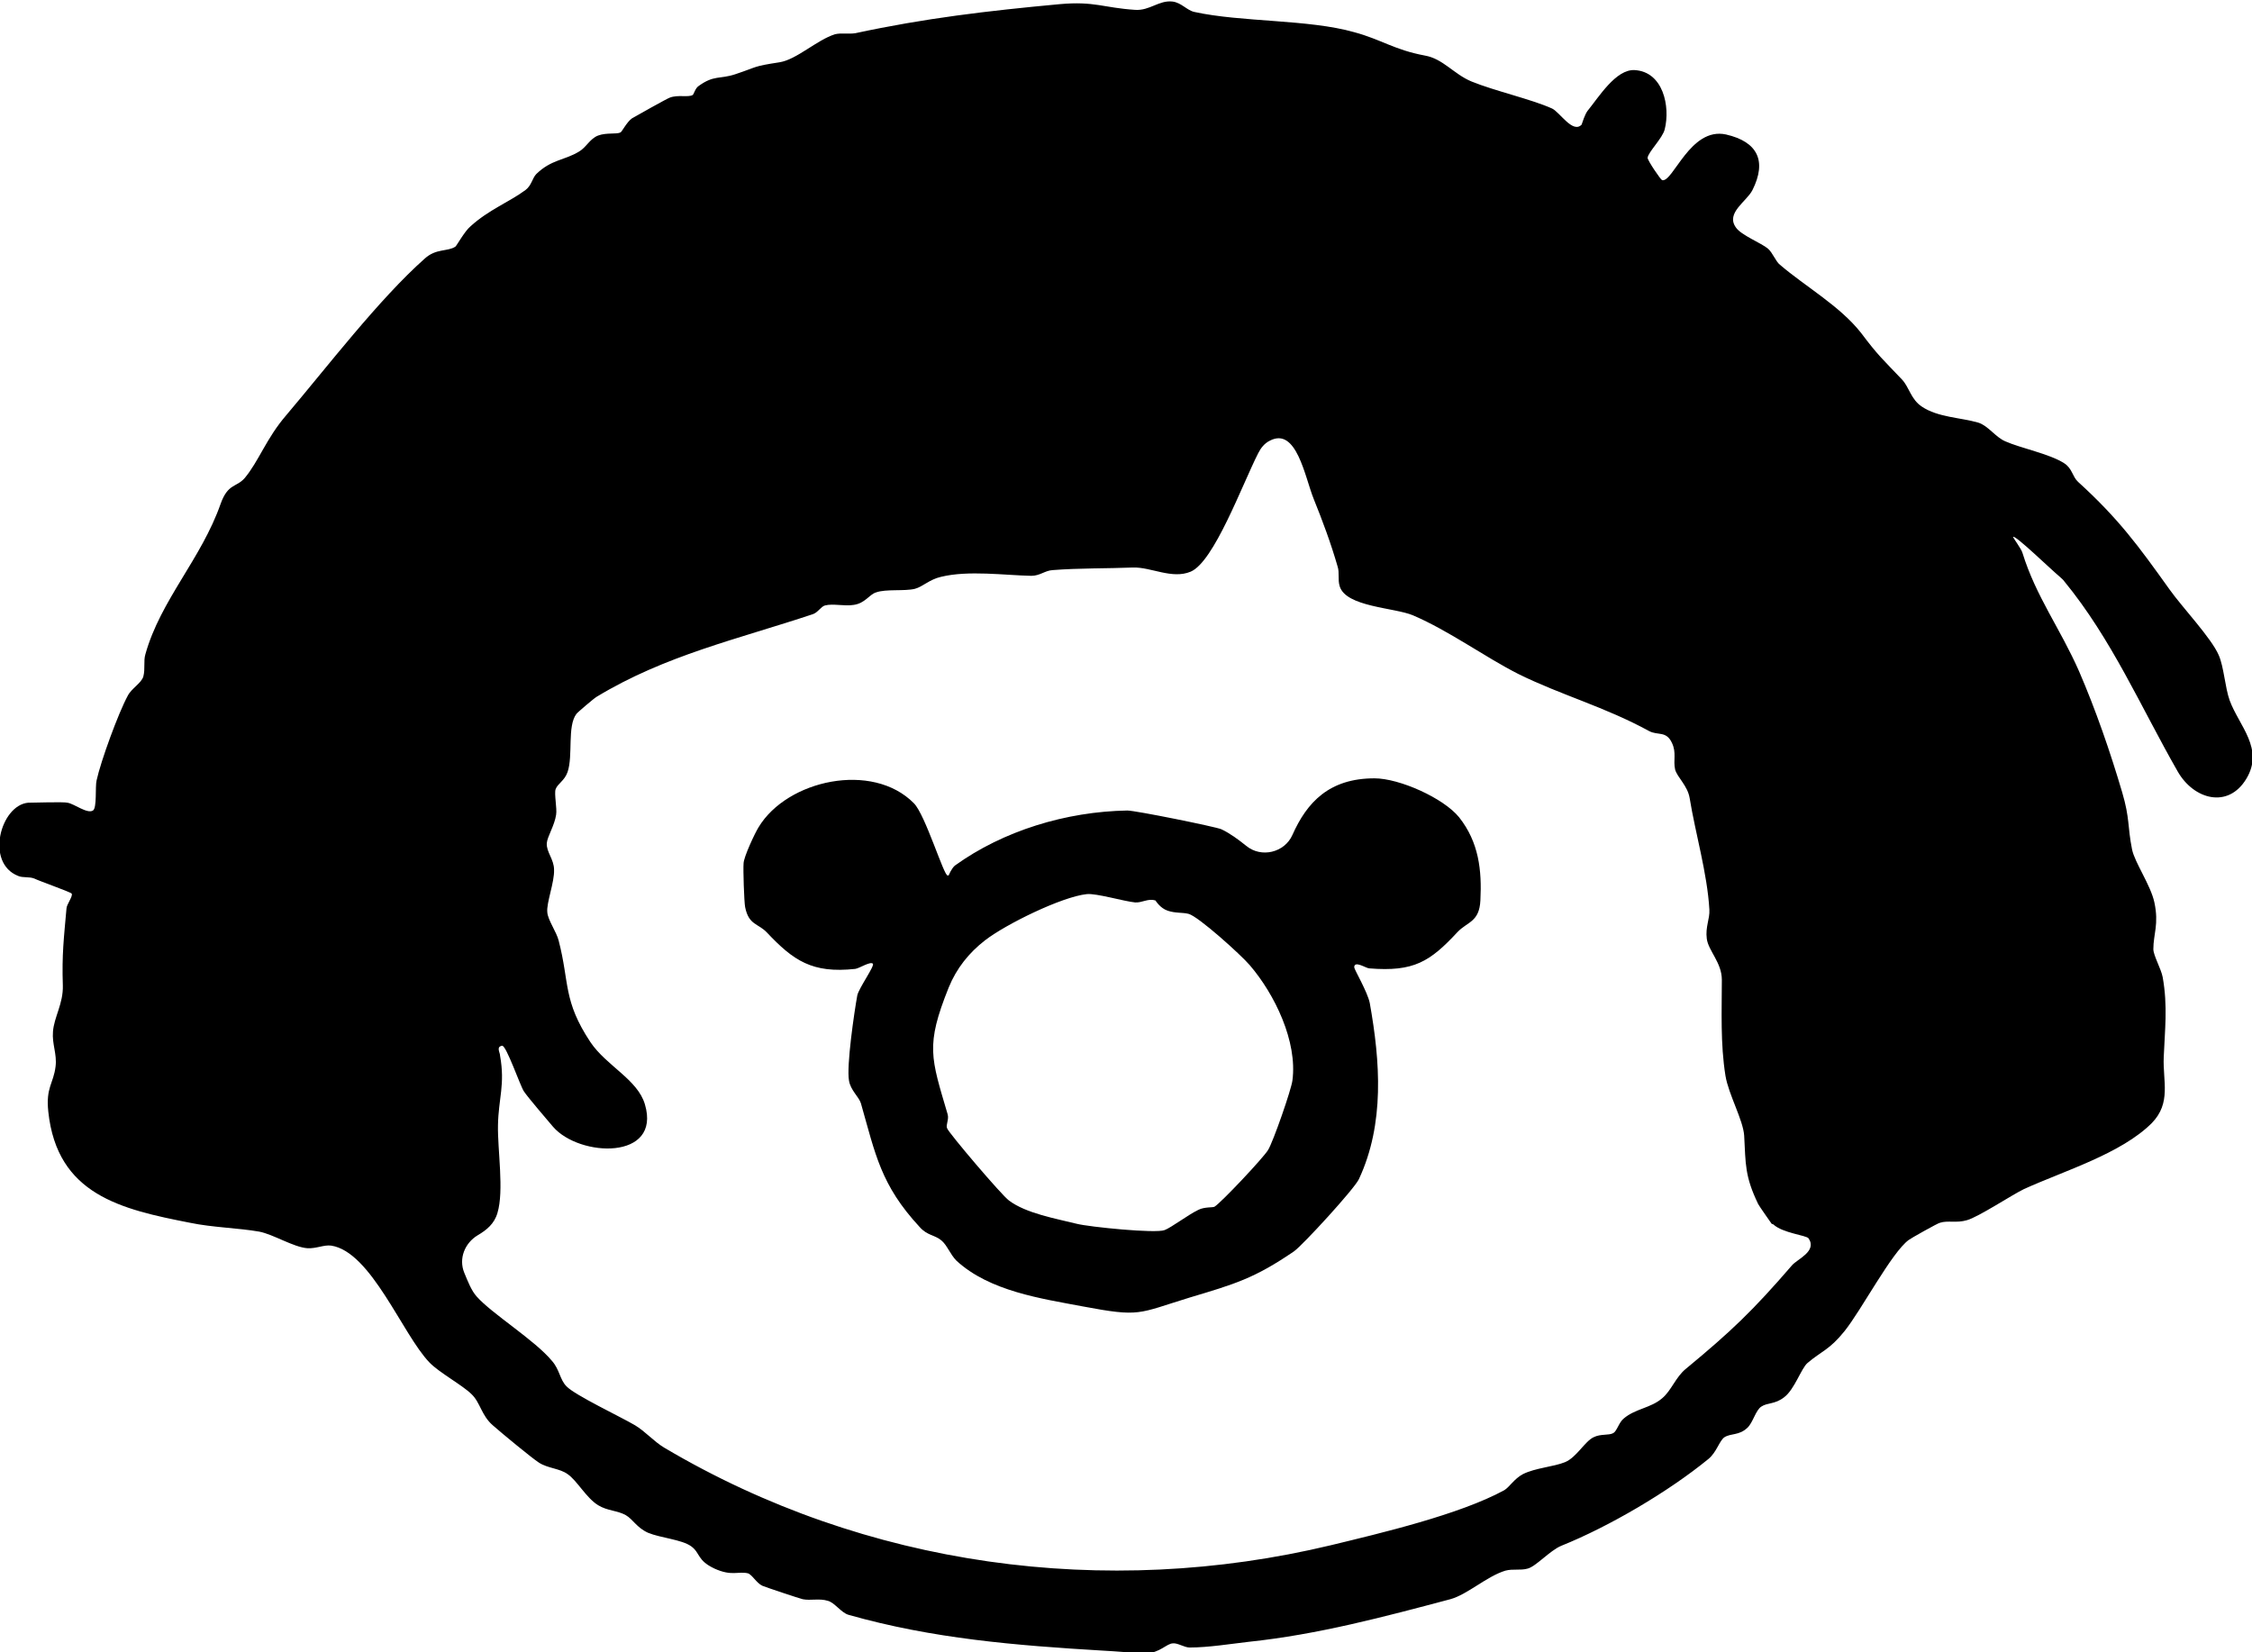 <svg viewBox="0 0 43.37 31.82" xmlns="http://www.w3.org/2000/svg" id="Camada_2"><g id="Camada_1-2"><path d="M30.47,2.37s.05-.16.1-.23c.22-.27.55-.81.91-.79.55.03.69.7.58,1.14-.04.17-.32.44-.33.55,0,.05.25.42.28.43.21.05.54-1.03,1.23-.88.61.14.79.51.51,1.07-.11.22-.52.44-.32.72.1.15.49.3.62.41.09.08.15.25.23.31.49.42,1.15.79,1.56,1.31.33.44.41.5.79.9.14.15.17.38.38.52.31.21.75.21,1.09.31.19.06.33.28.52.36.29.13.85.24,1.13.42.16.1.16.26.27.36.78.71,1.16,1.23,1.76,2.07.24.34.81.94.95,1.27.1.23.12.62.21.87.18.49.67.93.32,1.51s-1.01.4-1.32-.14c-.71-1.24-1.27-2.55-2.19-3.67-.02-.03-.05-.05-.08-.08-.18-.15-.86-.81-.9-.77-.01.01.16.23.18.31.26.84.73,1.46,1.09,2.28.32.74.6,1.55.83,2.33.15.51.1.65.19,1.1.05.25.36.69.43,1.02.09.42-.02.61-.02.9,0,.12.15.38.18.54.1.56.04,1.03.02,1.54-.02.46.15.88-.23,1.27-.59.59-1.69.92-2.46,1.27-.23.11-.88.54-1.1.6-.2.06-.37,0-.52.05-.03,0-.58.31-.6.33-.33.24-.91,1.35-1.24,1.76-.29.36-.44.38-.71.61-.12.1-.25.51-.45.66-.18.14-.32.1-.44.18-.11.07-.16.31-.27.41-.16.15-.31.1-.44.18-.1.07-.15.29-.31.42-.77.63-1.91,1.3-2.83,1.67-.22.09-.49.4-.65.44-.14.04-.28,0-.43.04-.36.11-.73.46-1.06.55-1.28.34-2.55.68-3.88.82-.35.04-.78.11-1.14.11-.1,0-.23-.09-.32-.08-.12,0-.26.19-.52.19-.19,0-.6-.04-.83-.05-1.68-.1-3.28-.23-4.9-.69-.14-.04-.27-.24-.4-.27-.16-.05-.33,0-.48-.03-.05-.01-.74-.24-.78-.26-.11-.05-.2-.22-.28-.24-.19-.04-.31.06-.64-.09-.34-.16-.27-.3-.45-.43s-.59-.16-.83-.26c-.22-.1-.29-.26-.43-.34-.16-.09-.35-.08-.53-.19-.23-.14-.41-.48-.59-.6-.15-.11-.38-.11-.55-.22-.14-.09-.72-.57-.89-.72-.22-.19-.24-.44-.41-.6-.17-.17-.63-.42-.81-.61-.52-.54-1.12-2.13-1.89-2.25-.14-.02-.29.06-.46.05-.27-.02-.66-.27-.93-.32-.4-.07-.9-.08-1.33-.17-1.33-.26-2.56-.54-2.73-2.14-.05-.47.1-.54.14-.87.03-.24-.07-.43-.05-.67.02-.28.2-.54.19-.89-.02-.6.02-.91.07-1.48,0-.08.13-.24.1-.29-.02-.03-.62-.24-.72-.29-.1-.04-.22-.01-.31-.05-.64-.25-.34-1.36.19-1.41.09,0,.69-.02.76,0,.13.02.38.22.49.15.08-.05.04-.46.07-.58.08-.37.42-1.3.6-1.63.07-.14.26-.24.3-.37.04-.15,0-.3.04-.43.29-1.04,1.08-1.84,1.45-2.9.14-.39.3-.31.46-.49.27-.32.42-.77.8-1.21.78-.92,1.79-2.24,2.67-3.02.22-.2.44-.13.59-.23.02-.01.18-.3.29-.39.35-.32.75-.47,1.06-.7.12-.09.13-.23.21-.31.29-.28.54-.26.82-.43.14-.08.21-.25.37-.31s.36-.02.43-.06c.02,0,.12-.2.22-.27.05-.03.69-.39.73-.4.16-.06.35,0,.44-.05.02-.01.05-.13.11-.17.3-.22.41-.13.71-.23.45-.15.33-.15.85-.23.33-.05.72-.43,1.07-.54.12-.03.26,0,.39-.02,1.35-.29,2.54-.43,3.94-.56.67-.06.84.07,1.45.11.28.02.46-.19.72-.16.17.02.28.17.42.2.91.2,2.2.14,3.08.39.52.14.77.34,1.36.45.35.06.56.36.9.5.44.18,1.15.34,1.55.52.15.07.4.49.57.31ZM34.12,23.57s-.24-.34-.26-.38c-.26-.54-.24-.77-.27-1.32-.02-.3-.3-.79-.36-1.15-.1-.62-.07-1.26-.07-1.85,0-.33-.26-.56-.29-.79s.06-.38.05-.56c-.04-.7-.27-1.47-.38-2.15-.04-.24-.24-.4-.28-.55-.04-.18.03-.32-.06-.51-.11-.24-.27-.14-.44-.23-.86-.47-1.69-.69-2.52-1.1-.65-.33-1.33-.83-2.03-1.13-.36-.15-1.29-.16-1.41-.56-.04-.13,0-.26-.04-.38-.13-.45-.29-.88-.46-1.3s-.33-1.4-.85-1.12c-.1.05-.17.14-.22.24-.31.61-.85,2.09-1.3,2.28-.36.15-.76-.09-1.11-.08-.49.02-1.05.01-1.55.05-.15.01-.24.11-.41.11-.51-.01-1.21-.11-1.74.02-.22.05-.35.19-.5.23-.2.05-.56,0-.75.07-.13.04-.21.21-.43.24-.18.03-.39-.03-.55.01-.08.02-.14.14-.24.17-1.44.48-2.84.79-4.16,1.59-.04.02-.38.31-.39.33-.18.24-.06.8-.17,1.12-.06.17-.19.22-.23.33-.03.09.03.37.01.49-.03.21-.17.42-.18.55-.01.17.14.31.14.51.01.24-.15.64-.13.82.01.15.18.38.22.55.21.81.08,1.15.61,1.95.31.46.91.72,1.05,1.2.32,1.08-1.26,1.02-1.77.43-.11-.13-.48-.56-.56-.68-.07-.1-.34-.89-.42-.88-.12.02-.04.13-.04.19.1.56-.03.82-.04,1.34-.01.47.12,1.26-.01,1.69-.06.21-.21.33-.38.43-.25.15-.37.45-.26.72.07.17.14.35.24.46.29.33,1.12.84,1.45,1.24.15.17.15.36.28.49.16.17,1.05.59,1.32.75.2.12.36.31.56.43,3.88,2.3,8.5,2.92,12.84,1.88.95-.23,2.48-.59,3.34-1.06.1-.06.19-.22.36-.31.24-.12.59-.14.81-.23s.38-.4.55-.48c.14-.07.29-.03.38-.08.07-.04.11-.21.2-.28.22-.19.52-.2.74-.39.18-.15.26-.41.46-.57.87-.72,1.28-1.11,2.04-1.99.1-.12.49-.27.32-.52-.04-.06-.5-.1-.68-.27Z"></path><path d="M18.27,16.86s.05-.13.12-.19c.93-.67,2.14-1.04,3.32-1.06.16,0,1.69.31,1.81.36.17.08.33.2.48.32.29.24.74.13.89-.21.28-.63.71-1.09,1.58-1.09.48,0,1.33.38,1.63.75.38.48.44,1.02.41,1.6-.02.42-.25.41-.44.61-.53.57-.84.77-1.7.7-.06,0-.29-.16-.29-.02,0,.04.26.48.3.69.2,1.12.29,2.32-.21,3.39-.09.19-1.08,1.27-1.25,1.39-.76.52-1.14.63-2.01.89-1.01.31-.94.38-2.06.17-.79-.15-1.79-.29-2.43-.88-.12-.12-.18-.3-.29-.39-.13-.11-.27-.09-.42-.26-.75-.81-.85-1.4-1.13-2.38-.04-.13-.2-.25-.23-.44-.05-.28.1-1.31.16-1.64.03-.14.34-.57.3-.61-.05-.05-.26.09-.34.1-.83.09-1.19-.16-1.7-.7-.17-.18-.35-.14-.42-.49-.02-.1-.04-.73-.03-.84,0-.12.22-.59.29-.7.55-.91,2.19-1.27,2.99-.46.22.22.58,1.41.65,1.39ZM22.24,17.34c-.13-.04-.25.05-.38.04-.21-.02-.75-.18-.93-.16-.48.05-1.56.58-1.96.89-.31.24-.55.54-.7.91-.45,1.12-.34,1.35-.02,2.44.03.1-.04.21-.01.27.03.09,1.06,1.3,1.19,1.39.33.25.91.35,1.31.45.24.06,1.52.19,1.69.12.13-.05.46-.3.65-.39.12-.06.28-.04.31-.06.13-.08.93-.93,1.03-1.09s.45-1.17.47-1.34c.1-.75-.34-1.66-.82-2.22-.17-.2-.99-.94-1.18-.99-.12-.03-.25-.01-.4-.06s-.23-.19-.24-.2Z"></path></g></svg>